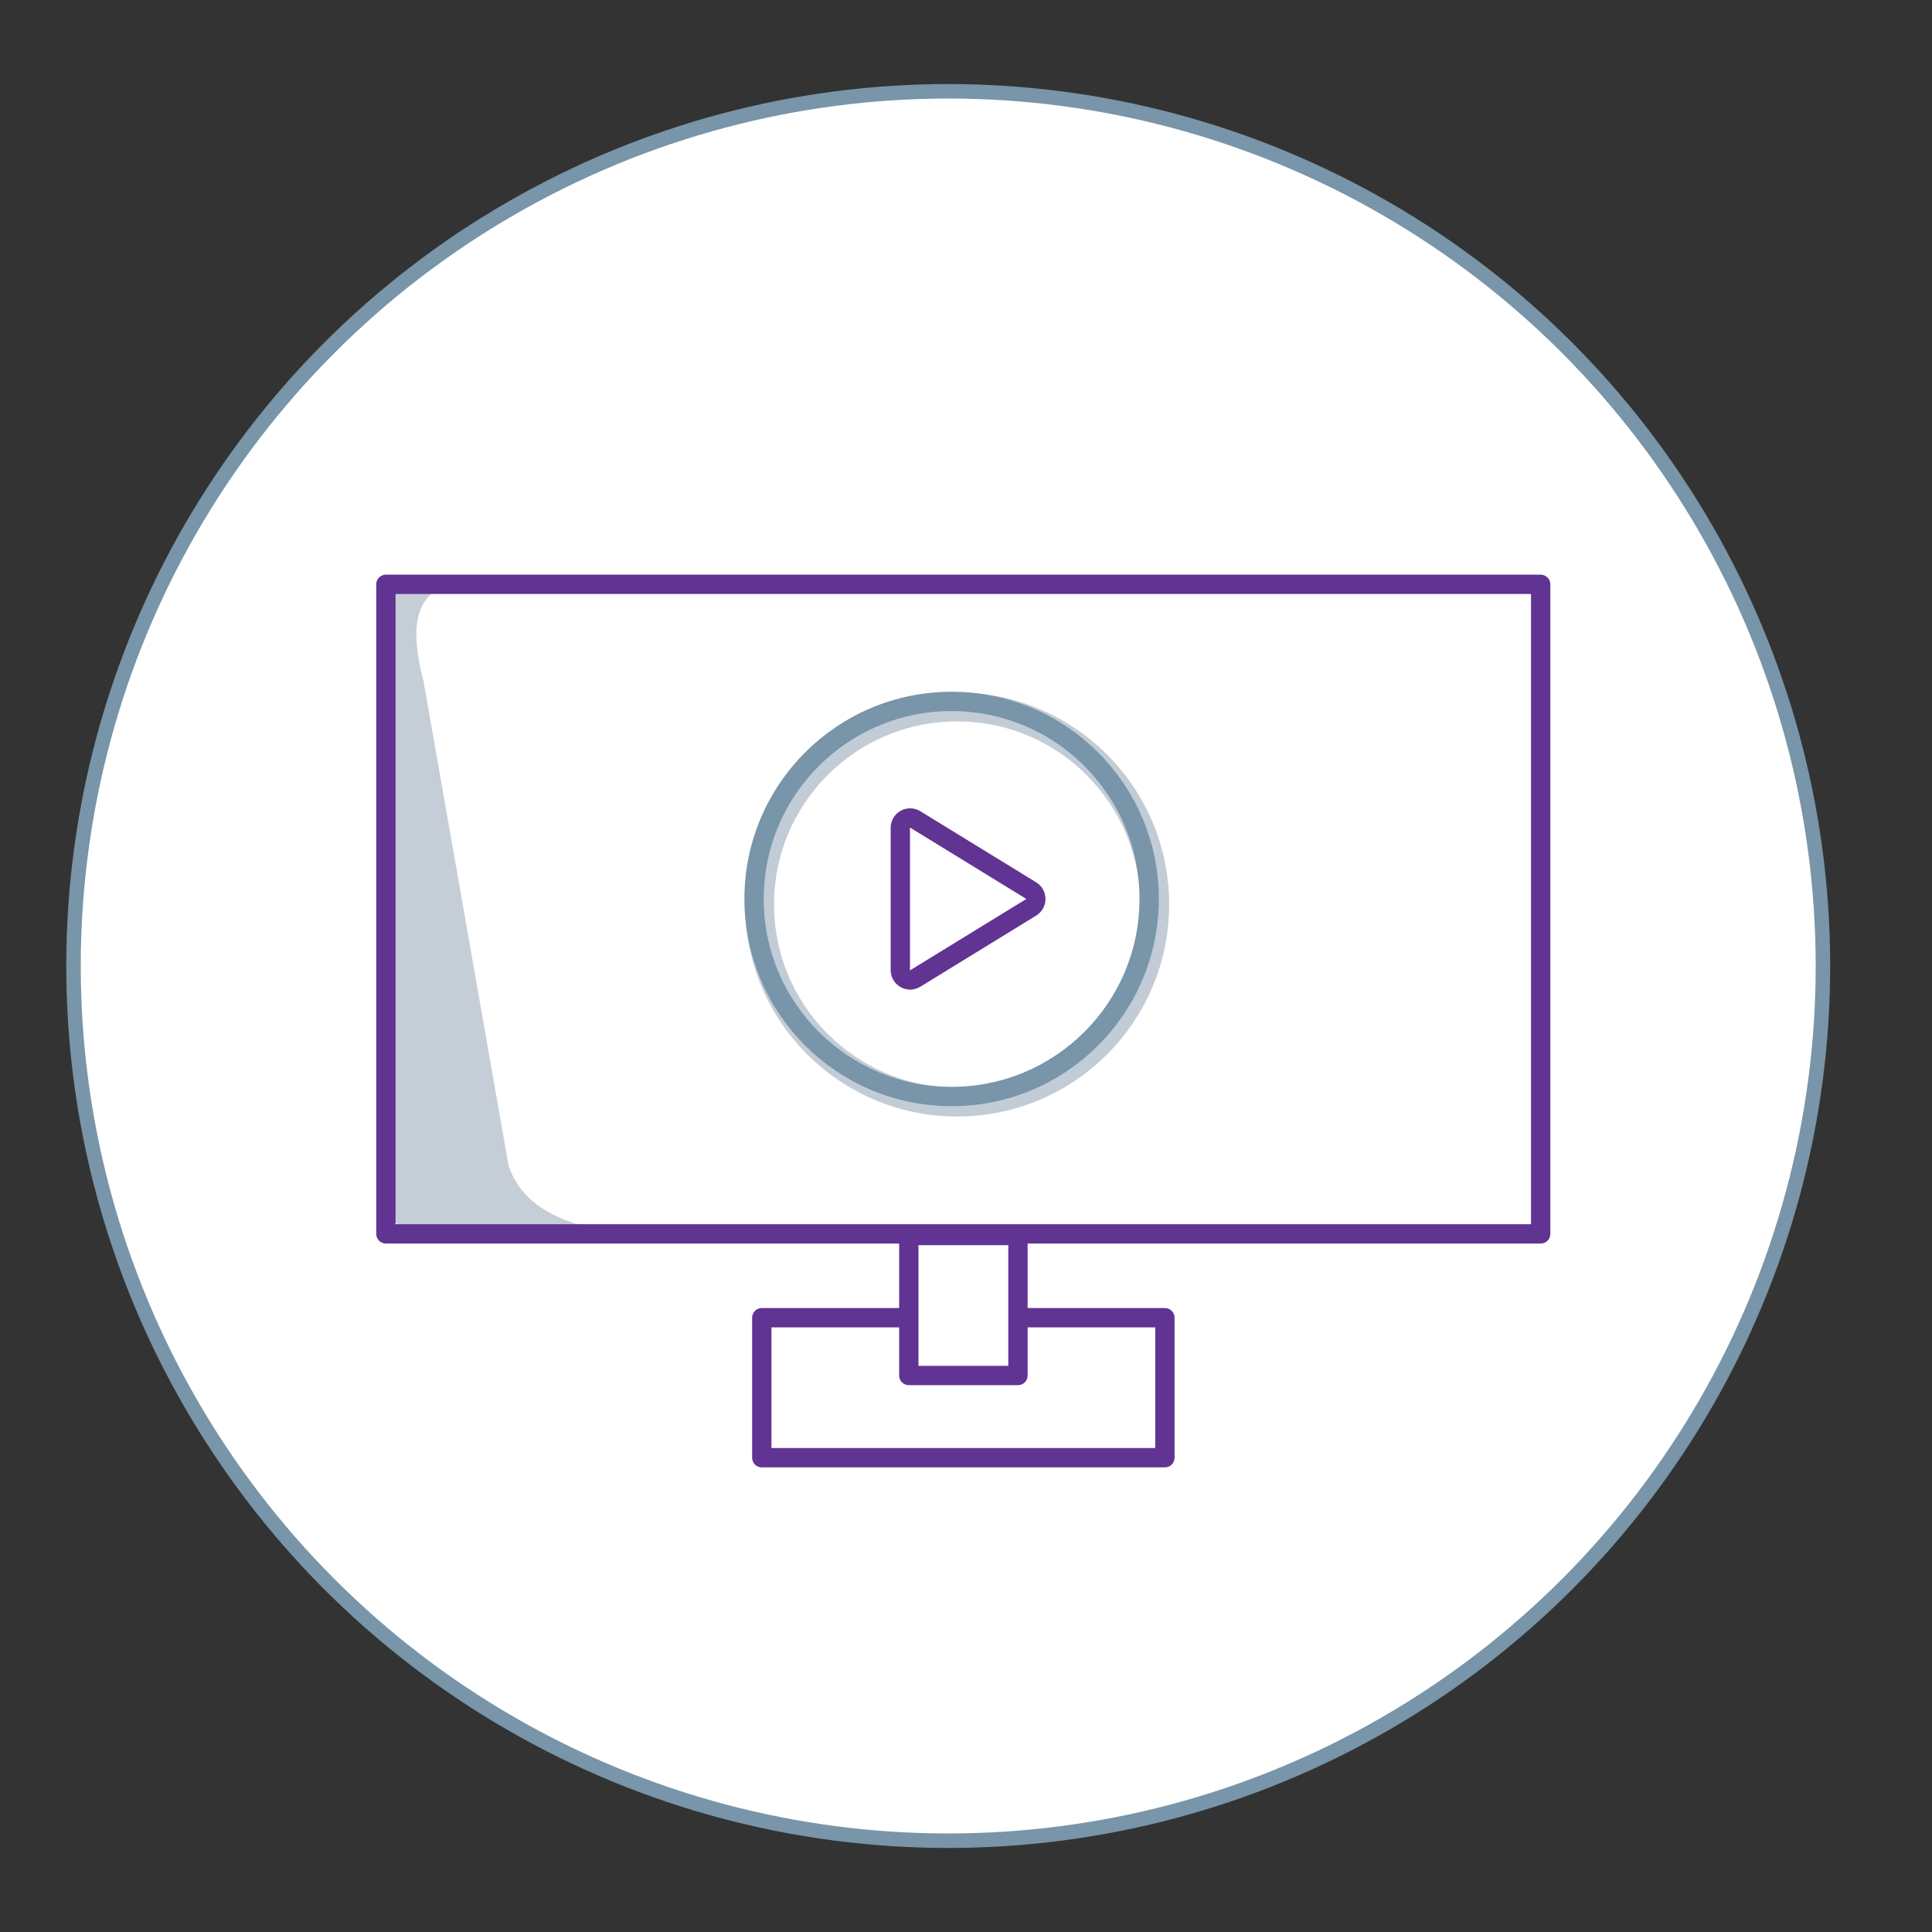 <?xml version="1.0" encoding="UTF-8"?>
<svg id="Layer_1" data-name="Layer 1" xmlns="http://www.w3.org/2000/svg" viewBox="0 0 200 200">
  <rect x="0" y="0" width="200" height="200" fill="#333333" stroke="none"/>
  <defs>
    <style>
      .cls-1 {
        fill: #fff;
        stroke-width: 1.5px;
      }

      .cls-1, .cls-2, .cls-3, .cls-4 {
        stroke-miterlimit: 10;
      }

      .cls-1, .cls-3 {
        stroke: #7895a9;
      }

      .cls-2 {
        stroke: #c2ccd6;
        stroke-width: 3px;
      }

      .cls-2, .cls-3, .cls-4, .cls-5 {
        fill: none;
      }

      .cls-2, .cls-5 {
        stroke-linecap: round;
      }

      .cls-3, .cls-4, .cls-5 {
        stroke-width: 2px;
      }

      .cls-6 {
        fill: #c5ced7;
        stroke-width: 0px;
      }

      .cls-4, .cls-5 {
        stroke: #613393;
      }

      .cls-5 {
        stroke-linejoin: round;
      }
    </style>
  </defs>
  <circle class="cls-1" cx="98.16" cy="100" r="90.55"/>
  <circle class="cls-2" cx="99.08" cy="93.63" r="20.45"/>
  <polyline class="cls-5" points="105.71 136.41 120.59 136.41 120.59 150.9 78.86 150.9 78.86 136.41 93.94 136.41"/>
  <rect class="cls-5" x="94.08" y="127.9" width="11.3" height="14.49"/>
  <circle class="cls-3" cx="98.51" cy="93.06" r="20.45"/>
  <path class="cls-4" d="M94.75,101.29l11.99-7.36c.65-.4.65-1.34,0-1.74l-11.99-7.36c-.68-.42-1.55.07-1.55.87v14.72c0,.8.87,1.29,1.55.87Z"/>
  <path class="cls-6" d="M46.72,127.61c-5.41,0-6.8-.71-6.8-4.38v-57.87c0-3.67-.61-5.13,4.8-5.13h4.28c-5.41,0-7.02,3.23-5.15,10.32l8.8,50.13c1.82,5.44,8.44,6.92,13.86,6.92h-19.79Z"/>
  <rect class="cls-5" x="39.95" y="60.49" width="119.54" height="67.24"/>
</svg>